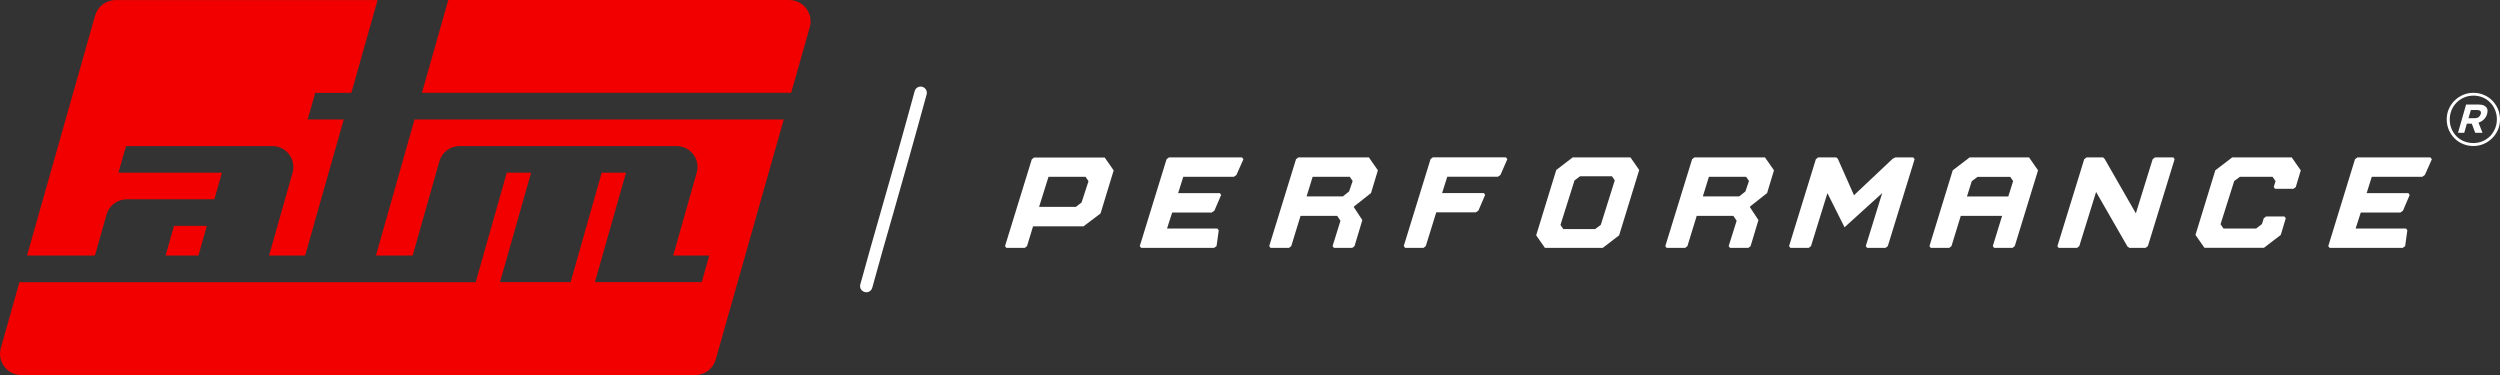 <?xml version="1.0" encoding="UTF-8"?><svg id="Layer_1" xmlns="http://www.w3.org/2000/svg" width="320" height="48" xmlns:xlink="http://www.w3.org/1999/xlink" viewBox="0 0 320 48"><rect x="0" y="0" width="320" height="48" fill="#333333" stroke="none"/><defs><style>.cls-1{fill:none;}.cls-1,.cls-2,.cls-3{stroke-width:0px;}.cls-2{fill:#fff;}.cls-3{fill:#f20000;}.cls-4{clip-path:url(#clippath);}</style><clipPath id="clippath"><rect class="cls-1" width="320" height="48"/></clipPath></defs><g class="cls-4"><path class="cls-3" d="M54.01,11.88h47.26l2.38-8.4c.5-1.74-.82-3.48-2.63-3.48h-43.64l-3.37,11.88h0Z"/><path class="cls-3" d="M12.15,32.71l1.49-5.25c.33-1.15,1.38-1.95,2.58-1.95h11.22l.97-3.41h-13.25l.97-3.4h18.74c1.78,0,3.06,1.7,2.58,3.4l-3.01,10.61h4.62l4.94-17.42h-4.62l.97-3.4h4.62l3.36-11.88H14.8c-1.22,0-2.3.81-2.63,1.99L3.46,32.71h8.7,0Z"/><path class="cls-3" d="M21.2,32.71h4.2l1.07-3.8h-4.2l-1.07,3.8Z"/><path class="cls-3" d="M60.89,36.11l3.98-14.01h3.11l-3.98,14.01h9.04l3.98-14.01h3.11l-3.98,14.01h13.67l.97-3.4h-4.62l3.01-10.61c.49-1.71-.8-3.4-2.58-3.4h-27.78c-1.2,0-2.25.79-2.58,1.95l-3.42,12.06h-4.7l4.94-17.42h47.26l-8.71,30.73c-.33,1.18-1.41,1.99-2.63,1.99H2.74c-1.82,0-3.13-1.73-2.63-3.48l2.38-8.41h58.4Z"/><path class="cls-2" d="M118.05,11.11c-.42-.12-.85.13-.97.55-1.46,5.36-2.94,10.57-4.26,15.16-1.04,3.63-1.97,6.9-2.7,9.59-.12.42.13.85.56.97.07.02.14.03.21.03.35,0,.66-.23.76-.58.73-2.69,1.66-5.95,2.7-9.57,1.31-4.6,2.8-9.81,4.26-15.18.11-.42-.13-.85-.56-.97Z"/><path class="cls-2" d="M314.62,17h.8l.34-1.17h.63l.44,1.17h.93l-.51-1.3c.26-.09.49-.22.68-.41s.34-.42.42-.71v-.02c.1-.33.07-.59-.07-.79-.19-.26-.52-.39-1.01-.39h-1.61l-1.04,3.63h0ZM315.96,15.15l.31-1.07h.78c.2,0,.35.04.43.13.08.09.11.22.05.39v.02c-.05.15-.14.27-.27.37-.13.1-.3.14-.5.14h-.8,0Z"/><path class="cls-2" d="M317.92,18.42c.42-.18.78-.43,1.09-.74.31-.31.55-.67.73-1.08.18-.41.26-.85.26-1.31v-.02c0-.46-.09-.9-.26-1.31-.18-.41-.42-.77-.72-1.08-.3-.31-.66-.55-1.08-.73-.42-.18-.86-.27-1.34-.27s-.92.09-1.34.27c-.42.18-.78.43-1.09.74-.31.31-.55.67-.73,1.08-.18.41-.26.85-.26,1.31v.02c0,.46.09.9.26,1.31.18.41.42.77.72,1.08.3.31.66.55,1.08.73.42.18.86.27,1.34.27s.93-.09,1.34-.27ZM315.38,18.08c-.37-.15-.69-.37-.96-.65-.27-.27-.48-.59-.63-.96-.15-.37-.22-.76-.22-1.17v-.02c0-.42.08-.81.23-1.18.15-.37.37-.69.64-.97.27-.27.59-.49.96-.65.37-.16.77-.24,1.2-.24s.83.08,1.19.23c.36.15.68.37.95.65.27.27.48.59.63.96.15.37.23.76.23,1.17v.02c0,.42-.08.81-.23,1.18-.15.37-.37.69-.63.97-.27.27-.59.49-.96.65-.37.16-.77.24-1.2.24s-.82-.08-1.19-.23Z"/><path class="cls-2" d="M133,26.49l1.21-3.86h4.74l.38.56-.89,2.73-.73.56h-4.71ZM128.64,31.5l.17.23h2.36l.29-.23.77-2.53h6.46l2.18-1.65,1.68-5.51-1.15-1.65h-9.04l-.29.23-3.43,11.12Z"/><path class="cls-2" d="M146.05,31.73h9.35l.32-.23.28-2.02-.17-.23h-6.45l.66-2.05h5.07l.33-.23.87-2.02-.17-.23h-5.34l.66-2.09h6.47l.33-.23.9-2.02-.19-.23h-9.35l-.3.23-3.43,11.12.17.23Z"/><path class="cls-2" d="M167.24,25.15l.78-2.52h4.75l.37.54-.46,1.34-.79.63h-4.66,0ZM162.63,31.73h2.36l.29-.23,1.19-3.87h4.69l.42.63-1.01,3.24.17.23h2.35l.29-.23,1-3.33-1.1-1.67.07-.1,2.14-1.69.88-2.91-1.15-1.65h-9.04l-.29.23-3.43,11.12.17.23h.01Z"/><path class="cls-2" d="M179.69,31.5l.17.23h2.35l.29-.23,1.34-4.32h5.07l.33-.23.86-2.01-.17-.23h-5.34l.66-2.09h6.48l.33-.23.88-2.02-.19-.23h-9.35l-.29.23-3.43,11.12Z"/><path class="cls-2" d="M208.7,20.15h-7.4l-2.1,1.61-2.57,8.36,1.12,1.61h7.4l2.1-1.61,2.57-8.36-1.12-1.61ZM204.89,28.79l-.71.53h-4.08l-.36-.53,1.8-5.7.71-.53h4.08l.36.53-1.79,5.7Z"/><path class="cls-2" d="M217.96,25.15l.78-2.52h4.76l.37.54-.46,1.34-.79.63h-4.66,0ZM213.34,31.73h2.36l.29-.23,1.19-3.87h4.69l.42.63-1.02,3.24.17.23h2.35l.29-.23,1-3.33-1.1-1.67.07-.1,2.14-1.69.88-2.91-1.15-1.65h-9.04l-.29.23-3.43,11.12.17.23h0Z"/><path class="cls-2" d="M237.31,24.99l-2.07-4.67-.2-.17h-2.32l-.29.23-3.43,11.12.17.23h2.35l.29-.23,2.1-6.78,2.19,4.37,4.82-4.37-2.1,6.78.17.23h2.36l.29-.23,3.43-11.12-.17-.23h-2.29l-.35.17-4.95,4.67Z"/><path class="cls-2" d="M251.77,25.15l.62-1.97.74-.54h4.18l.37.54-.62,1.97h-5.29ZM247.15,31.73h2.35l.29-.23,1.19-3.87h5.29l-1.19,3.87.17.23h2.35l.29-.23,2.98-9.7-1.15-1.65h-7.61l-2.16,1.65-2.98,9.7.16.23h.02Z"/><path class="cls-2" d="M263.34,31.5l.17.23h2.35l.29-.23,2.15-6.93,4.01,6.98.26.18h2.06l.3-.23,3.42-11.12-.16-.23h-2.35l-.3.23-2.15,6.93-4-6.98-.19-.18h-2.12l-.3.23-3.43,11.12Z"/><path class="cls-2" d="M293.33,20.15h-7.61l-2.16,1.65-2.54,8.27,1.15,1.65h7.61l2.16-1.65.64-2.13-.17-.23h-2.36l-.29.23-.23.74-.75.57h-4.18l-.37-.55,1.75-5.53.73-.54h4.18l.38.56-.23.75.17.23h2.35l.3-.23.64-2.13-1.15-1.65Z"/><path class="cls-2" d="M298.2,31.73h9.35l.31-.23.28-2.02-.17-.23h-6.45l.66-2.05h5.07l.33-.23.86-2.02-.17-.23h-5.34l.66-2.09h6.46l.33-.23.9-2.02-.19-.23h-9.35l-.3.23-3.42,11.12.17.23Z"/></g></svg>